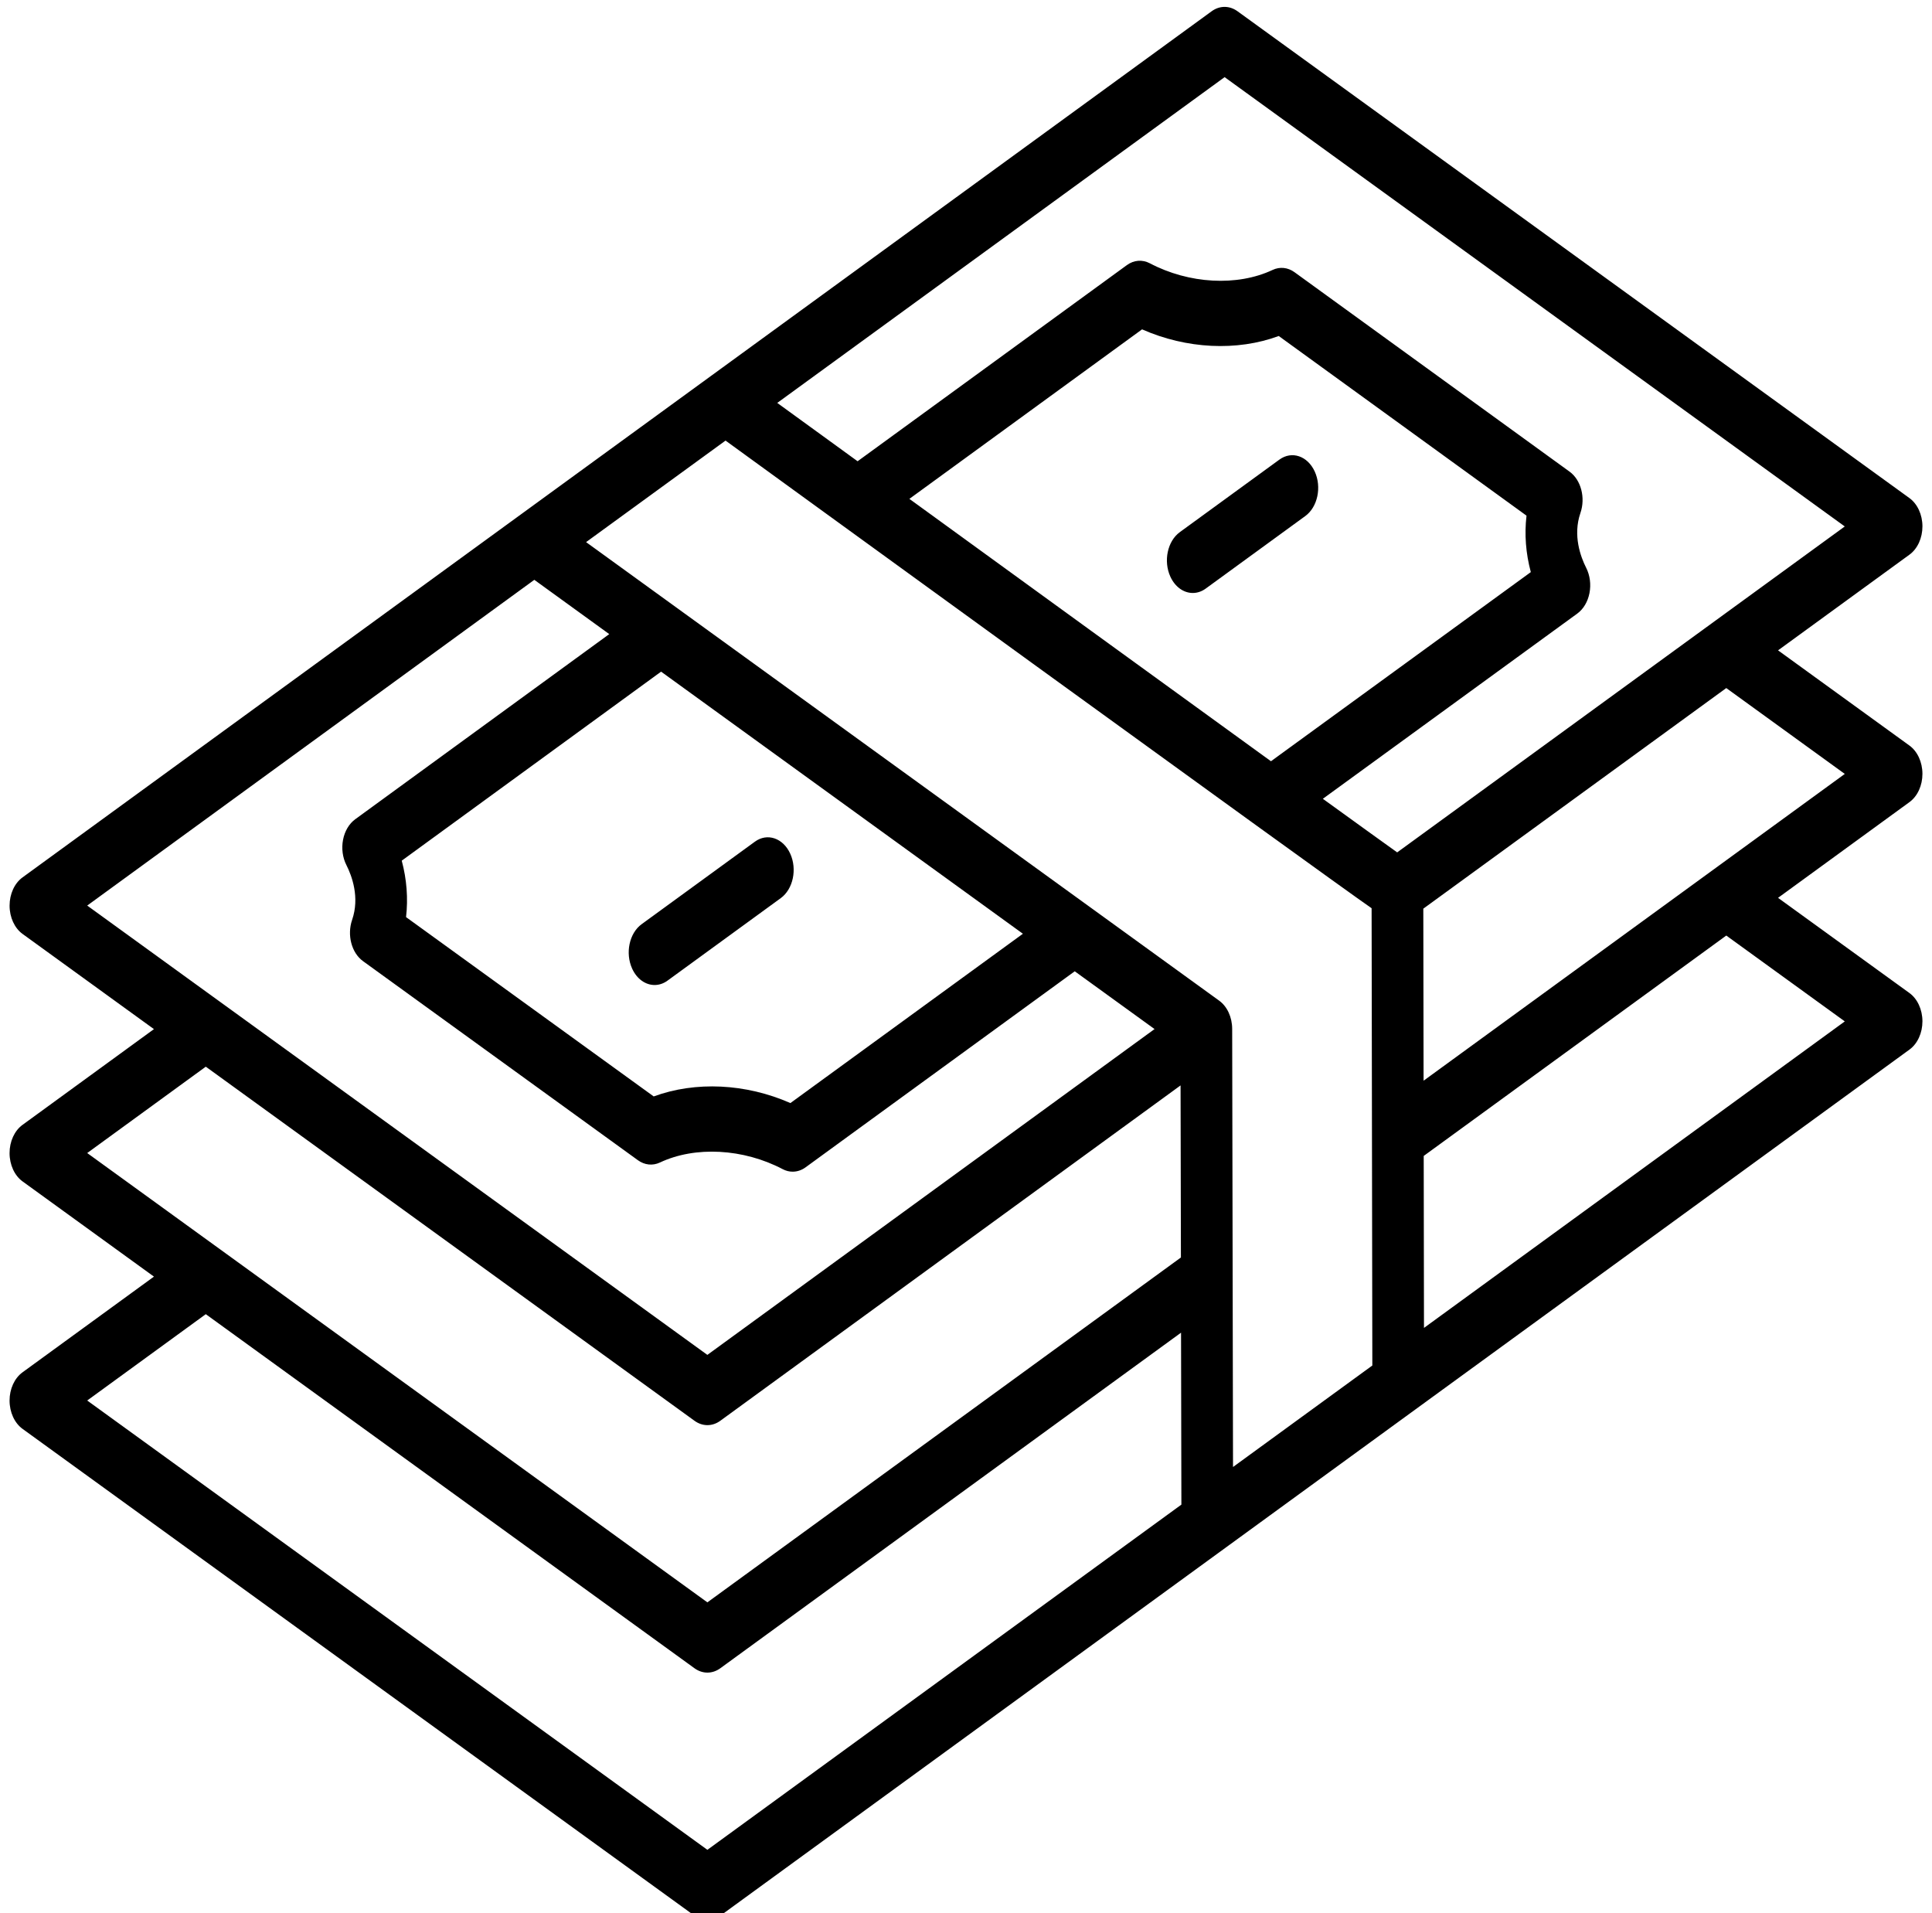 <svg width="101" height="100" viewBox="0 0 101 100" fill="none" xmlns="http://www.w3.org/2000/svg">
<g clip-path="url(#clip0_10_1294)">
<path d="M100.5 40.446C100.499 39.837 100.24 39.273 99.822 38.97L92.952 33.993L99.824 28.99C100.243 28.685 100.501 28.121 100.5 27.511C100.499 26.901 100.24 26.339 99.822 26.035C88.111 17.555 76.401 9.072 64.692 0.587C64.274 0.284 63.761 0.284 63.343 0.588L1.177 45.861C0.758 46.166 0.5 46.73 0.501 47.339C0.502 47.949 0.76 48.511 1.179 48.815C3.469 50.475 5.759 52.132 8.048 53.791L1.176 58.796C0.757 59.1 0.499 59.664 0.5 60.274C0.501 60.883 0.76 61.447 1.178 61.75L8.048 66.727L1.176 71.73C0.757 72.035 0.499 72.599 0.5 73.208C0.501 73.818 0.76 74.381 1.178 74.685L36.308 100.133C36.517 100.284 36.749 100.36 36.981 100.36C37.215 100.36 37.447 100.284 37.657 100.131L99.824 54.859C100.243 54.554 100.501 53.99 100.5 53.381C100.499 52.771 100.24 52.208 99.822 51.905L92.952 46.929L99.824 41.924C100.243 41.619 100.501 41.056 100.5 40.446ZM64.02 4.032C74.826 11.862 85.632 19.691 96.44 27.517L73.041 44.553C72.296 44.021 70.931 43.036 69.155 41.752L82.457 32.07C82.777 31.837 83.007 31.45 83.094 30.998C83.182 30.546 83.119 30.068 82.92 29.676C82.634 29.111 82.214 27.987 82.621 26.811C82.895 26.014 82.651 25.085 82.054 24.653L67.673 14.227C67.325 13.975 66.905 13.931 66.528 14.109C64.68 14.979 62.159 14.841 60.106 13.76C59.719 13.557 59.275 13.59 58.91 13.857L44.833 24.109C44.315 23.733 43.817 23.372 43.358 23.038L40.633 21.06L64.02 4.032ZM80.027 29.903L66.443 39.789C60.908 35.781 53.284 30.246 47.54 26.075L59.704 17.215C62.031 18.241 64.663 18.369 66.85 17.563L79.802 26.953C79.688 27.923 79.764 28.927 80.027 29.903ZM27.933 30.307C29.239 31.253 30.544 32.198 31.85 33.144L18.571 42.82C18.251 43.053 18.021 43.44 17.934 43.892C17.846 44.344 17.909 44.822 18.108 45.214C18.394 45.779 18.814 46.902 18.408 48.078C18.134 48.874 18.378 49.803 18.975 50.236L33.351 60.645C33.699 60.897 34.12 60.941 34.497 60.764C36.342 59.894 38.864 60.031 40.919 61.111C41.085 61.199 41.262 61.242 41.439 61.242C41.673 61.242 41.907 61.166 42.115 61.014L44.33 59.4C48.282 56.521 52.233 53.643 56.185 50.768L60.357 53.788L36.979 70.818C26.172 62.993 15.364 55.164 4.559 47.333L27.933 30.307ZM21.002 44.986L34.56 35.106C40.278 39.249 45.997 43.391 51.716 47.532L53.475 48.806C49.976 51.352 46.477 53.9 42.979 56.448L41.32 57.656C38.992 56.631 36.362 56.504 34.174 57.309L21.227 47.936C21.34 46.966 21.264 45.962 21.002 44.986ZM10.758 55.754C19.274 61.925 27.79 68.096 36.308 74.263C36.517 74.414 36.749 74.49 36.981 74.49C37.215 74.49 37.448 74.414 37.657 74.261L61.717 56.733L61.735 65.727L36.98 83.753L4.559 60.268L10.758 55.754ZM36.98 96.688L4.559 73.203L10.758 68.69L36.308 87.199C36.517 87.35 36.749 87.425 36.981 87.425C37.215 87.425 37.447 87.349 37.657 87.197L61.742 69.657L61.76 78.644L36.98 96.688ZM64.459 76.678L64.415 53.779C64.414 53.169 64.155 52.607 63.736 52.304C63.736 52.304 38.112 33.751 30.639 28.336L37.929 23.029C37.929 23.029 69.454 45.924 71.704 47.472L71.742 71.373L64.459 76.678ZM96.441 53.387L74.442 69.408L74.428 60.419L90.246 48.9L96.441 53.387ZM74.421 56.487L74.407 47.495L90.245 35.964L96.441 40.452L74.421 56.487ZM33.049 50.633C32.676 49.818 32.897 48.775 33.544 48.305L39.464 43.993C40.109 43.522 40.937 43.801 41.31 44.617C41.683 45.432 41.462 46.475 40.815 46.945L34.895 51.257C34.682 51.412 34.45 51.485 34.22 51.485C33.754 51.485 33.299 51.18 33.049 50.633ZM68.731 24.646C69.104 25.461 68.883 26.503 68.236 26.974L63.03 30.766C62.817 30.921 62.585 30.994 62.355 30.994C61.889 30.994 61.434 30.689 61.184 30.142C60.811 29.327 61.032 28.284 61.678 27.814L66.885 24.022C67.531 23.551 68.358 23.829 68.731 24.646Z" fill="black"/>
</g>
<defs>
<clipPath id="clip0_10_1294">
<rect width="100" height="100" fill="white" transform="translate(0.5)"/>
</clipPath>
</defs>
</svg>
